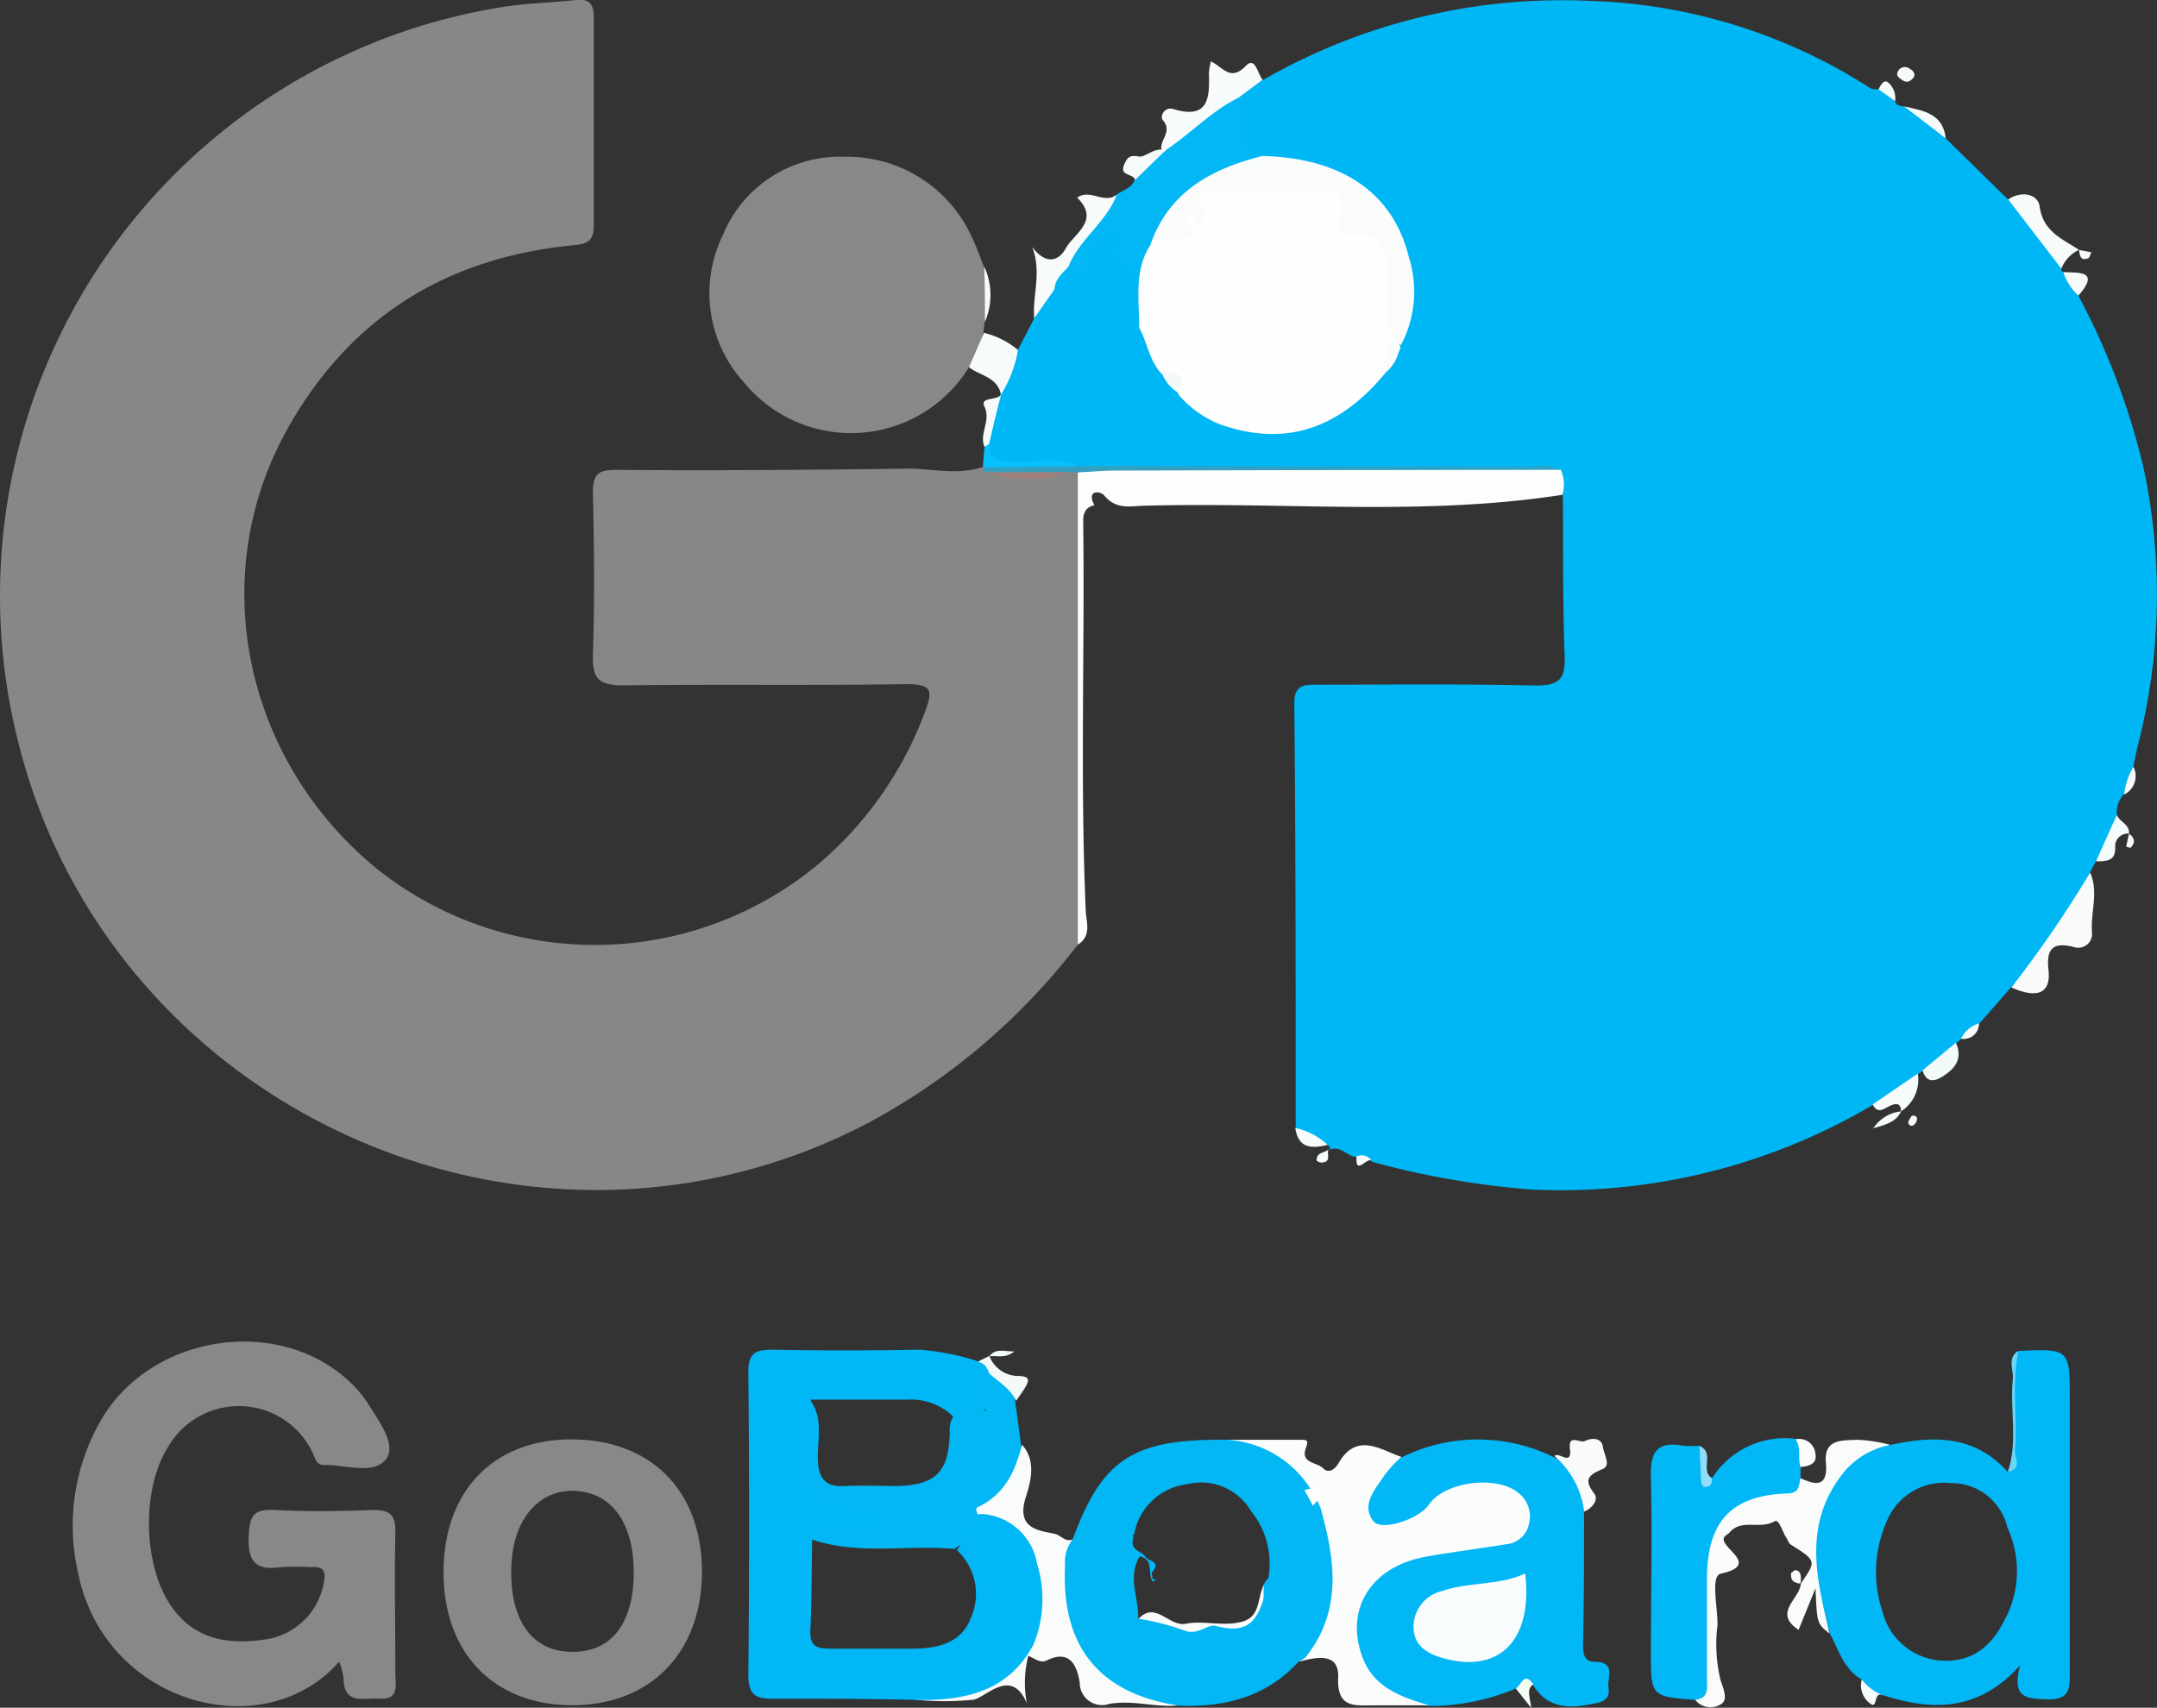 <svg xmlns="http://www.w3.org/2000/svg" viewBox="0 0 155.82 123.39"><rect x="0" y="0" width="155.82" height="123.39" fill="#333333" stroke="none"/><defs><style>.cls-1{fill:#00b7f5;}.cls-2{fill:#878787;}.cls-3{fill:#888;}.cls-4{fill:#02b7f5;}.cls-5{fill:#fbfcfc;}.cls-6{fill:#fdfdfc;}.cls-7{fill:#03b7f5;}.cls-8{fill:#fafcfb;}.cls-9{fill:#fafcfc;}.cls-10{fill:#f8fbfa;}.cls-11{fill:#f8fbfb;}.cls-12{fill:#f7fbf9;}.cls-13{fill:#f8fbf9;}.cls-14{fill:#f7fbfa;}.cls-15{fill:#f6fbfb;}.cls-16{fill:#f4fafa;}.cls-17{fill:#f3fafa;}.cls-18{fill:#6ad5f7;}.cls-19{fill:#08c0fd;}.cls-20{fill:#f5fafa;}.cls-21{fill:#f4fbfa;}.cls-22{fill:#f5fafb;}.cls-23{fill:#92defa;}.cls-24{fill:#f2fdf4;}.cls-25{fill:#fefefe;}.cls-26{fill:#34a0bf;}.cls-27{fill:#a1807c;}.cls-28{fill:#01b7f5;}.cls-29{fill:#f9fcfc;}.cls-30{fill:#02b7f4;}</style></defs><g id="Layer_2" data-name="Layer 2"><g id="Layer_1-2" data-name="Layer 1"><path class="cls-1" d="M140.56,10l4.51,4.42a9.48,9.48,0,0,1,3.84,5,.24.24,0,0,0,.14.25,2.62,2.62,0,0,1,1.09,1.7A51.11,51.11,0,0,1,154.89,34a43.89,43.89,0,0,1-.44,19.81c-.13.52-.22,1-.33,1.56a4.22,4.22,0,0,1-.67,2,1.88,1.88,0,0,0-.53,1.48,5.35,5.35,0,0,1-1.51,3.35l-.42.81a20,20,0,0,1-5.69,8.3L143,73.94a3,3,0,0,1-1.3,1.11l-.37.31a3.26,3.26,0,0,1-2.41,2l-.34.23a5.21,5.21,0,0,1-3.26,2.23,44.4,44.4,0,0,1-24.65,6.13,61.68,61.68,0,0,1-11.54-2c-.28-.43-.84,0-1.12-.36-.69,0-1.15-.86-1.93-.52h0a.36.36,0,0,0-.14-.32c-.82-.33-1.79-.4-2.34-1.23,0-10.24,0-20.47-.1-30.7,0-1.29.62-1.35,1.61-1.35,5.28,0,10.57-.06,15.85.06,1.72,0,2.13-.5,2.07-2.14-.15-3.87-.1-7.75-.13-11.63a10.41,10.41,0,0,0-1.13-1.17,4.69,4.69,0,0,0-2.37-.26H81.09a21.49,21.49,0,0,1-3-.1c-1.61-.53-3.28-.21-4.92-.32-.94-.06-2,0-1.89-1.43a7.43,7.43,0,0,1,1-3.93h0a4.7,4.7,0,0,1,1.23-3.22L74.71,23a3.17,3.17,0,0,1,1.1-1.84c.2-.12.41,0,.62,0-.05-.18-.3-.18-.34-.38A1.45,1.45,0,0,1,77,19.16c.75,0,1.39,0,1.54-1a2.36,2.36,0,0,1,1.18-1.54c.71-.43,1.18-.18,1.46.65.69,2.05.93,4.2,1.49,6.27a20.64,20.64,0,0,0,1.54,3.13,8.68,8.68,0,0,0,1.42,1.61c4.61,3.84,9,3.4,13.93-1.44A4.48,4.48,0,0,0,100.77,25a4.87,4.87,0,0,1,.21-.53c2-7.07-2-12.43-9.57-12.73-1.79-.46-2.32-1.26-1.89-2.94.15-.59-.5-1-.28-1.58a1.88,1.88,0,0,1,2-1.44A43.34,43.34,0,0,1,115,.07a39.58,39.58,0,0,1,20.11,6.3c.15.1.39.06.59.09a1.11,1.11,0,0,1,1.19.84c.11.33.38.37.66.39A6.24,6.24,0,0,1,140.56,10Z"></path><path class="cls-2" d="M77.86,68.25a47.14,47.14,0,0,1-15,12.81C38.39,94,7.81,80.28,1.25,53.35A43.08,43.08,0,0,1,36.21.52C38,.23,39.8.2,41.6,0c.95-.1,1.3.28,1.29,1.24,0,5,0,10,0,15.06,0,1.23-.56,1.33-1.57,1.43C32.17,18.64,25.19,23,20.7,31.11c-5.84,10.54-3.08,23.79,6.51,31.65a25.26,25.26,0,0,0,31.71-.16,26.42,26.42,0,0,0,7.9-11.17c.56-1.49.55-2-1.33-2-6.82.11-13.65,0-20.47.09-1.84,0-2.24-.54-2.19-2.26.13-3.88.09-7.76,0-11.64,0-1.28.29-1.68,1.69-1.67,7,.06,14.05,0,21.07-.09,1.8,0,3.61.49,5.39-.12l.28.08a3.77,3.77,0,0,0,.58.14c2,.19,4-.09,6,.08a1.22,1.22,0,0,1,.41.59c-.36,10.51-.16,21-.12,31.52A3.38,3.38,0,0,1,77.86,68.25Z"></path><path class="cls-3" d="M24.5,120.06c-5.4,6.18-16.9,3.13-18.85-6.37a15.26,15.26,0,0,1,1.6-11C10.73,96.56,19.74,95,25,99.6a9,9,0,0,1,1.79,2.14c.73,1.18,1.93,2.8,1,3.8s-2.91.28-4.42.31c-.57,0-.63-.61-.84-1a5.9,5.9,0,0,0-10.31-.43c-2,3-1.94,8.64.16,11.65,1.74,2.49,4.26,2.8,7,2.35a5,5,0,0,0,4-4c.2-.9,0-1.24-.9-1.19a20.14,20.14,0,0,0-2.2,0c-1.88.29-2.4-.48-2.31-2.3.07-1.34.31-1.9,1.78-1.83,2.4.12,4.82.1,7.22,0,1.25,0,1.61.39,1.59,1.61-.07,3.41,0,6.82,0,10.23,0,.81.3,1.89-1.15,1.79-1.1-.08-2.59.51-2.59-1.5A5.5,5.5,0,0,0,24.5,120.06Z"></path><path class="cls-3" d="M70,26.53A10,10,0,0,1,53.72,27.6a9.57,9.57,0,0,1-1.47-10.68A9.11,9.11,0,0,1,61,11.33a9.86,9.86,0,0,1,9.17,5.73c.36.71.61,1.48.91,2.22a11.82,11.82,0,0,1,.05,4l-.1.79C70.73,24.89,71.06,26,70,26.53Z"></path><path class="cls-4" d="M109.5,122a15.79,15.79,0,0,1-6.25,1.26c-2-.29-3.91-.69-5-2.74a5.63,5.63,0,0,1,3.42-8.18,24,24,0,0,1,4.91-.89,13.36,13.36,0,0,0,1.76-.35c.76-.21,1.38-.59,1.38-1.48a1.64,1.64,0,0,0-1.45-1.66c-1.7-.37-3.33-.29-4.57,1.18a3.5,3.5,0,0,1-1.5,1.27c-1.4.45-3.32.07-3.65-.75-.52-1.27.9-3.57,2.68-4.35a12.4,12.4,0,0,1,11.06,0,3.4,3.4,0,0,1,2.14,4c0,3.14,0,6.28-.07,9.41,0,.62,0,1.36.83,1.35,1.58,0,.91,1.16,1,1.84.2,1.08-.72,1.11-1.42,1.25-1.6.33-3.06.15-4-1.38C110.24,121.33,110,122.08,109.5,122Z"></path><path class="cls-5" d="M94.23,107.66a10.94,10.94,0,0,0-5.6-3.63c1.75,0,3.49,0,5.24,0,.57,0,.67,0,.46.62-.39,1.08.81,1,1.24,1.43s.87.07,1.12-.35c1.31-2.27,3-1,4.55-.46a8.86,8.86,0,0,0-1.22,1.31c-.64,1-1.73,2.12-.82,3.32.58.78,3.31-.15,4-1.16,1.16-1.72,5-2.19,6.54-.83a2.15,2.15,0,0,1,.72,2.17,1.85,1.85,0,0,1-1.68,1.5c-1.91.32-3.83.55-5.74.89-4,.71-5.92,3.8-4.61,7.28.83,2.22,2.82,2.87,4.82,3.47-1.36,0-2.72,0-4.08,0s-2.59.19-2.5-2c.08-1.84-1.55-1.5-2.81-1.16,2.28-3.57,2.35-7.34,1-11.23A.77.77,0,0,0,94.23,107.66Z"></path><path class="cls-4" d="M130.07,106v.81c.63,1,0,1.45-.89,1.6a12.33,12.33,0,0,0-2.16.3c-2.69.88-3.26,3.08-3.32,5.49s-.07,4.77,0,7.16c0,.78.19,1.87-1.26,1.46-3.19-.24-3.19-.24-3.18-3.58,0-4.13.1-8.26,0-12.38-.07-1.88.36-2.76,2.35-2.4a7.82,7.82,0,0,0,1.19,0c.58.46.18,1.1.3,1.66.07.35-.06.86.6.65a6.23,6.23,0,0,1,6-2.81A1.2,1.2,0,0,1,130.07,106Z"></path><path class="cls-6" d="M77.86,68.25V34.14a4,4,0,0,1,2.16-.2c10.91,0,21.82,0,32.73,0a2.63,2.63,0,0,1,.12,1.81c-10,1.56-20.07.51-30.1.79-1,0-2.11.35-3-.74-.25-.32-1.33-.45-.71.7-.62.15-.82.54-.81,1.17.12,9.42-.23,18.85.19,28.27C78.52,66.76,78.81,67.67,77.86,68.25Z"></path><path class="cls-7" d="M70.69,109.53a4.73,4.73,0,0,1-1.8,1.51A3.44,3.44,0,0,0,71,111c-.59.92-1.55.32-2,.92-3.47-.33-7,.49-10.44-.72-.62-1.13.31-1.8.94-1.39,1.66,1.09,3.12-.22,3.94,0-1,.35-2.33-1-4-1-.36,0-1.31-.12-1.27-1,.11-2.23-.44-4.5.32-6.7,1,1.3.57,2.83.59,4.26s.51,2.1,2,2c1.27-.06,2.54,0,3.81,0,2.73-.09,3.65-1.05,3.72-3.84a2,2,0,0,1,.23-1.15c.62-.63,1-2.18,2.38-.38-.38-1.24-1.43-2.21-.24-3.23,1,.58,2.23.94,2.34,2.38.15,1.06.29,2.12.43,3.18C74.13,106.92,72.51,108.28,70.69,109.53Z"></path><path class="cls-8" d="M70.69,109.53c-.07-.22-.34-.51,0-.66,1.9-.91,2.66-2.59,3.14-4.48,1.07,1.17.6,2.76.28,3.76-.73,2.27.86,2.43,2.06,2.67.47.09.8.65,1.33.4a22.43,22.43,0,0,0,.17,5c.89,4.08,3.64,6.17,7.52,7-1.69.18-3.36-.42-5.08-.1A1.61,1.61,0,0,1,78,121.58c-.17-1.07-.63-2.48-2.38-1.61-.47.24-.88-.15-1.3-.31a.57.57,0,0,1,0-.82,10.63,10.63,0,0,0,.42-4.72A5.15,5.15,0,0,0,70.69,109.53Z"></path><path class="cls-9" d="M122.46,122.82c1-.12.85-.84.85-1.51,0-2.46,0-4.93,0-7.4.06-4,1.76-5.84,5.75-6,.94,0,.88-.56,1-1.11,1.18.55,2,.62,1.84-1.13s1.25-1.58,2.28-1.64a11.24,11.24,0,0,1,2.35.36c-4.28,2.58-5.89,6.71-4.71,12.07.12.52.22,1,.33,1.56-.89-.71-.89-.71-1-3.26l-1.22,3c-1.9-1.24.11-2.23.16-3.35,1.14-1.64,1.13-1.63-.73-2.81-.15-.1-.21-.34-.32-.5-.29-.42-.52-1.38-.85-1.18-1,.57-2.1-.08-3,.57-.16.11-.27.3-.44.4-1.2.71,2.79,2.1-.43,2.81-.78.17-.22,2.43-.25,3.73a11,11,0,0,0,.23,4c.18.54.53,1.33.09,1.66A1.41,1.41,0,0,1,122.46,122.82Z"></path><path class="cls-7" d="M89.48,7.05c.7,1.11,0,2.45.67,3.66.35.64.7.41,1.06.56-.11.93-.93.79-1.5,1a9.47,9.47,0,0,0-6.3,5.82,9.37,9.37,0,0,0-.55,3.44c0,.76.1,1.58-.56,2.19a4.67,4.67,0,0,1-.57-3.19A1.4,1.4,0,0,0,81.09,19c-.65-.44-1.2-.66-.38-1.43a.41.41,0,0,0-.1-.67c-.23-.13-.54-.27-.69,0-.29.65-1.08.91-1.11,1.81,0,1.51-.13,1.51-1.63.56.18-1.9,1.68-3,2.72-4.35.22-.3.59-.51.78-.87.45-.33,1.08-.45,1.3-1.06.13-1.38,1.43-1.63,2.25-2.34C85.68,9,87.23,7.53,89.48,7.05Z"></path><path class="cls-10" d="M145.3,71.35a83.46,83.46,0,0,0,5.69-8.3c.64,1.43,0,2.91.14,4.37a1,1,0,0,1-1.34,1c-1.36-.34-2,0-1.81,1.65S147.25,72.21,145.3,71.35Z"></path><path class="cls-11" d="M89.48,7.05c-2,1-3.44,2.58-5.23,3.77-.12.18-.23.17-.34,0-.17-.7.82-1.3.1-2.13-.25-.29.12-1,.75-.81,2.54.77,2.63-.8,2.57-2.58a5,5,0,0,1,.14-.86c.82.34,1.39,1.51,2.53.32.68-.72.85.59,1.21,1C90.63,6.2,90.05,6.62,89.48,7.05Z"></path><path class="cls-12" d="M80.68,14.05c-.74,2-2.71,3.23-3.5,5.22-.42.47-.94.87-1,1.58a.56.56,0,0,1-.27.43L74.71,23c-.14-1.65.56-3.31-.14-5.15.91,1.22,1.85,1.13,2.43.08s2.51-2,.81-3.65C78.77,13.6,79.78,14.8,80.68,14.05Z"></path><path class="cls-13" d="M114.44,109.21a6.34,6.34,0,0,0-2.14-4c.28-.37,1.29.8,1.11-.55-.13-1.07.72-.37,1.08-.54.52-.25,1.2-.24,1.3.41s.62,1.36-.05,1.63c-1.08.45-1.31.79-.55,1.79C115.49,108.38,115,109,114.44,109.21Z"></path><path class="cls-11" d="M70,26.53l1.08-2.48a6,6,0,0,1,2.46,1.24,8.83,8.83,0,0,1-1.23,3.22C72.05,27.22,70.77,27.15,70,26.53Z"></path><path class="cls-10" d="M74.28,118.84v.82a7.77,7.77,0,0,0-.1,3.41c-1.12-2.63-2.92-.45-3.85-.26a21.18,21.18,0,0,1-4.21,0c1.44-.43,3-.36,4.4-.94A8.65,8.65,0,0,0,74.28,118.84Z"></path><path class="cls-14" d="M148.91,19.41l-3.84-5c1-.67,2.15-.37,2.27.5.26,1.85,1.64,2.34,2.84,3.14h0A2.56,2.56,0,0,0,148.91,19.41Z"></path><path class="cls-15" d="M135.28,79.8l3.26-2.23a2.72,2.72,0,0,1-1.21,2.73h0c0-.53-.27-.63-.75-.42S135.66,80.54,135.28,79.8Z"></path><path class="cls-16" d="M73.4,101.21c-.5-1.06-1.61-1.53-2.34-2.38l-.41-.45.82-.41h0a2.25,2.25,0,0,0,2.19,1.45C74.51,99.49,74.48,99.74,73.4,101.21Z"></path><path class="cls-17" d="M138.88,77.34l2.41-2c.5,1.11,0,1.83-.91,2.41C139.72,78.18,139.17,78.24,138.88,77.34Z"></path><path class="cls-18" d="M145.79,97.61c0,2.66,0,5.32,0,8,0,.42.32,1.32-.75.75.76-2.22.13-4.52.37-6.77C145.44,98.91,145,98.11,145.79,97.61Z"></path><path class="cls-15" d="M151.41,62.24c.5-1.12,1-2.24,1.51-3.35.21.5.93.67.88,1.34h0a.92.92,0,0,0-1,1C152.83,62.27,152.12,62.21,151.41,62.24Z"></path><path class="cls-19" d="M71.45,32.08c-.07,1.16.65,1.21,1.55,1.27,1.63.1,3.32-.41,4.91.33a12.57,12.57,0,0,1-6.8.1L71,33.72l.12-1.44C71.14,32.06,71.25,32,71.45,32.08Z"></path><path class="cls-20" d="M83.91,10.81h.34L82,13c-.11-.48-1.15-.25-.8-1.09.22-.52.39-.74,1.1-.6C82.67,11.38,83.27,10.76,83.91,10.81Z"></path><path class="cls-11" d="M71.45,32.08a2.63,2.63,0,0,1-.33.2c-.41-.94.48-1.84,0-2.9-.36-.73.89-.41,1.2-.87C72,29.7,71.73,30.89,71.45,32.08Z"></path><path class="cls-21" d="M140.56,10l-3-2.31C138.94,8,140.36,8.19,140.56,10Z"></path><path class="cls-14" d="M150.14,21.36a4,4,0,0,1-1.09-1.7C150.19,19.72,151.73,19.54,150.14,21.36Z"></path><path class="cls-9" d="M130.07,106c-.22-.65.07-1.39-.36-2a1.17,1.17,0,0,1,1.43,1C131.3,105.78,130.69,105.93,130.07,106Z"></path><path class="cls-15" d="M93.57,81.49a5.14,5.14,0,0,1,2.34,1.23C94.78,83,93.78,83,93.57,81.49Z"></path><path class="cls-22" d="M134.49,121.36a3.57,3.57,0,0,1,1.51,1.12c-.67-.28-.34,1-.87.63A1.63,1.63,0,0,1,134.49,121.36Z"></path><path class="cls-23" d="M123.67,106.8c0,.26,0,.55-.34.62s-.43-.15-.44-.43l-.12-2.5C123.92,104.93,122.77,106.27,123.67,106.8Z"></path><path class="cls-11" d="M71.15,23.26c0-1.33,0-2.65-.05-4A4.92,4.92,0,0,1,71.15,23.26Z"></path><path class="cls-21" d="M138.26,5.56c-.23.32-.5.46-.84.23s-.45-.36-.31-.64a.55.55,0,0,1,.83-.19C138.17,5.09,138.38,5.26,138.26,5.56Z"></path><path class="cls-24" d="M109.5,122c.39-.22.59-1.27,1.27-.31-.54.36-.23.92-.16,1.71Z"></path><path class="cls-15" d="M137.33,80.3c-.33.73-1,.94-2,1.22a2.74,2.74,0,0,1,2-1.22Z"></path><path class="cls-15" d="M153.45,57.41a4.74,4.74,0,0,1,.67-2A1.49,1.49,0,0,1,153.45,57.41Z"></path><path class="cls-21" d="M136.9,7.3l-1.19-.84c.13-.29.36-.72.65-.53A1.48,1.48,0,0,1,136.9,7.3Z"></path><path class="cls-9" d="M129.39,113.65c.09-.05.26-.24.36-.2.4.11.34.49.34.79s-.27.12-.36.1C129.44,114.27,129.35,114,129.39,113.65Z"></path><path class="cls-16" d="M71.47,98c.45-.6,1-.36,1.81-.35-.71.55-1.29.26-1.81.35Z"></path><path class="cls-15" d="M98,83.56a.86.86,0,0,1,1.12.36C98.83,83.45,97.88,85.08,98,83.56Z"></path><path class="cls-15" d="M138.12,80.62c.31-.05.4.12.35.31a.55.55,0,0,1-.28.39.24.24,0,0,1-.32-.3A1.44,1.44,0,0,1,138.12,80.62Z"></path><path class="cls-11" d="M141.66,75.05a2.14,2.14,0,0,1,1.3-1.11A1.1,1.1,0,0,1,141.66,75.05Z"></path><path class="cls-15" d="M153.8,60.23c.37.28.5.61.14,1,0,.05-.23,0-.35-.07l.21-.92Z"></path><path class="cls-14" d="M150.18,18.06l.9.17c-.08.15-.12.39-.24.43-.57.22-.59-.23-.66-.59Z"></path><path class="cls-15" d="M96,83c-.23.3.27,1-.57,1-.11,0-.32-.11-.32-.17,0-.62.61-.51.9-.8Z"></path><path class="cls-25" d="M82.3,23.69c0-2-.4-4.15.81-6,.57-1.19,2-.57,2.77-1.28.1-.14.2-.29.29-.44.32-2.58.37-2.64,3-2.49a40.54,40.54,0,0,0,5.62,0c1.43-.12,2.58.17,2.5,2,0,.42.09.87.59.9,2.38.12,2.61,1.88,2.83,3.65s-.3,3.36.44,5a.32.32,0,0,1-.1.33c-.89.24-.67,1.18-1.08,1.72-3.18,3.77-7,5.3-11.86,3.57a7.52,7.52,0,0,1-3-2.17,1.89,1.89,0,0,0-1.22-1.49C83,26,82.88,24.73,82.3,23.69Z"></path><path class="cls-8" d="M101.2,24.94c-2-1.77-.42-4.2-1.13-6.26-.38-1.12-.58-1.86-1.85-1.67-1.48.22-1.68-.57-1.4-1.7.33-1.32-.36-1.42-1.4-1.38q-3.57.11-7.13.05c-1,0-2.16-.47-1.31,1.33.16.33-.24.87-.65,1.15-.1-.1-.17-.21-.26-.31a1.1,1.1,0,0,0,.26.31c-.61,1.65-2.36.23-3.22,1.2,1.35-3.83,4.44-5.48,8.1-6.39,5.7.14,9.42,2.65,10.56,7.29A8.26,8.26,0,0,1,101.2,24.94Z"></path><path class="cls-26" d="M71.11,33.78l6.8-.1,32.67.06a4.56,4.56,0,0,1,2.17.18L80.65,34c-.93,0-1.86.09-2.79.13h-.2l-.2,0a23.18,23.18,0,0,1-6.39,0A1.27,1.27,0,0,1,71.11,33.78Z"></path><path class="cls-8" d="M100,27a9.48,9.48,0,0,1,.27-1.86c.41-1.17.5.26.81.14A2.92,2.92,0,0,1,100,27Z"></path><path class="cls-16" d="M83.91,26.9c1.23-.18,1.75.23,1.22,1.49A2.9,2.9,0,0,1,83.91,26.9Z"></path><path class="cls-7" d="M75.93,21.28l.27-.43,1.12.16,0,.27Z"></path><path class="cls-27" d="M71.07,34.12l6.39,0A11,11,0,0,1,71.07,34.12Z"></path><path class="cls-28" d="M74.92,113a4.33,4.33,0,0,0-4-3.61,2.5,2.5,0,0,0-1.4.65c-.35.27-.93.52-.8,1,.2.69.88.28,1.35.36.13,0,.17,0,.12-.15s.28.17,0,.18c-.7.13-.82.15-1.06.58a4.3,4.3,0,0,1,1,4.9c-.69,1.82-2.39,2.19-4.14,2.21-2,0-4,0-6,0-1,0-1.5-.18-1.45-1.31.1-2.2.09-4.41.13-6.61h.48c0-.54.19-.92.94-.62a3.18,3.18,0,0,0,2.31,0c.76-.26,2.17.16,2.15-.81s-1.45-.45-2.17-.81c-1.06-.52-2.89-.19-3.27-1.16l-.13-.11c-1.26-1.23-.29-3.79-.4-5.76a7.26,7.26,0,0,1,0-.8c2.32,0,4.63,0,6.94,0a4.4,4.4,0,0,1,3.41,1.29c0,.06,0,.12,0,.19.55-.07.77-.88,1.17-.85,1.47.12,1.54.18,1-1.27-.26-.66.66-1,.2-1.6-.12-.3-.39-.4-.65-.53a17.49,17.49,0,0,0-4.26-.84q-5.31.1-10.62,0c-1.27,0-1.72.3-1.71,1.65q.11,10.92,0,21.83c0,1.5.54,1.76,1.85,1.74,3.41,0,6.81,0,10.21.08s6.69-.51,8.54-4A8.63,8.63,0,0,0,74.92,113Z"></path><path class="cls-28" d="M149.52,120.8c0-6.55,0-13.1,0-19.65,0-3.7,0-3.7-3.71-3.54-.5,2.39-.06,4.82-.25,7.22,0,.51.54,1.35-.54,1.51-2.36-2.65-5.33-2.62-8.46-1.94a5.77,5.77,0,0,0-3.72,2.45c-2.56,3.59-1.58,7.39-.66,11.18.67,1.19,1,2.59,2.33,3.33a3.31,3.31,0,0,0,1.51,1.12c3.52,1.13,6.86,1.23,9.91-2.15-.65,2.45.54,2.4,2,2.45C149.51,122.83,149.53,122,149.52,120.8Zm-4.6-4c-1,2.23-2.52,3.28-4.56,3.19a4.69,4.69,0,0,1-4.37-3.55,9,9,0,0,1,.29-6.47,4.46,4.46,0,0,1,4.65-2.81,4.14,4.14,0,0,1,4.08,3.21h0A7.47,7.47,0,0,1,144.92,116.84Z"></path><path class="cls-3" d="M41.27,104c-5.65,0-9.23,3.76-9.23,9.6s3.62,9.57,9.23,9.61,9.43-3.72,9.44-9.62S47,104,41.27,104Zm4.51,9.82c-.07,3.8-1.89,5.81-5,5.5-2.63-.26-4.07-2.7-3.82-6.47.2-3.16,2-5.19,4.49-5.13C44.21,107.79,45.84,110.09,45.78,113.82Z"></path><path class="cls-29" d="M110.18,113.69c.56,4.82-1.86,7.24-5.89,6.13-1.19-.33-2.16-.92-2.18-2.24a2.66,2.66,0,0,1,2.06-2.62C106.13,114.28,108.25,114.58,110.18,113.69Z"></path><path class="cls-9" d="M82.22,117c1.26-1.4,2.2.58,3.46.32s2.74.24,4.1-.16c1.53-.46.9-2.23,1.84-3.06,0,2.43-.8,4.44-3.09,5.54C86.05,120.78,83.48,119.66,82.22,117Z"></path><path class="cls-30" d="M95.38,108.91a12.77,12.77,0,0,0-.76-1.41,7.66,7.66,0,0,0-6-3.47c-6.75-.08-9,1.38-11.13,7.19a2.67,2.67,0,0,0-.55,1.87c-.3,5.87,2.47,9.29,8.24,10.15,3.34.13,6.34-.65,8.67-3.22a1.11,1.11,0,0,0,.5-.32C97,116.32,96.44,112.64,95.38,108.91Zm-3.76,5.14c-.56.44-.21,1.11-.4,1.67-.61,1.85-1.55,2.24-3.43,1.75-.53-.13-1.22.66-2.12.38a18.42,18.42,0,0,0-3.45-.9l0,0c.06-1.5-.8-3,.11-4.5,1,.2.6,1.14.87,1.66,0,.33.43,0,.17,0-.11,0-.13,0-.13-.15s-.08-.3,0-.38c.7-.79-.36-.76-.53-1.15-.34-.38-1.12-.47-.83-1.27a.34.34,0,0,1,.06-.36h0a4.42,4.42,0,0,1,3.81-3.56,4.17,4.17,0,0,1,4.62,1.94A6,6,0,0,1,91.62,114.05Z"></path><path class="cls-25" d="M94.23,107.66l1.43-.34a3,3,0,0,1-.82,1.47Z"></path><path class="cls-25" d="M86.33,16.46c-.54,0-.64-.27-.57-.72,0-.18,0-.44.28-.32.42.22.24.68.29,1Z"></path></g></g></svg>